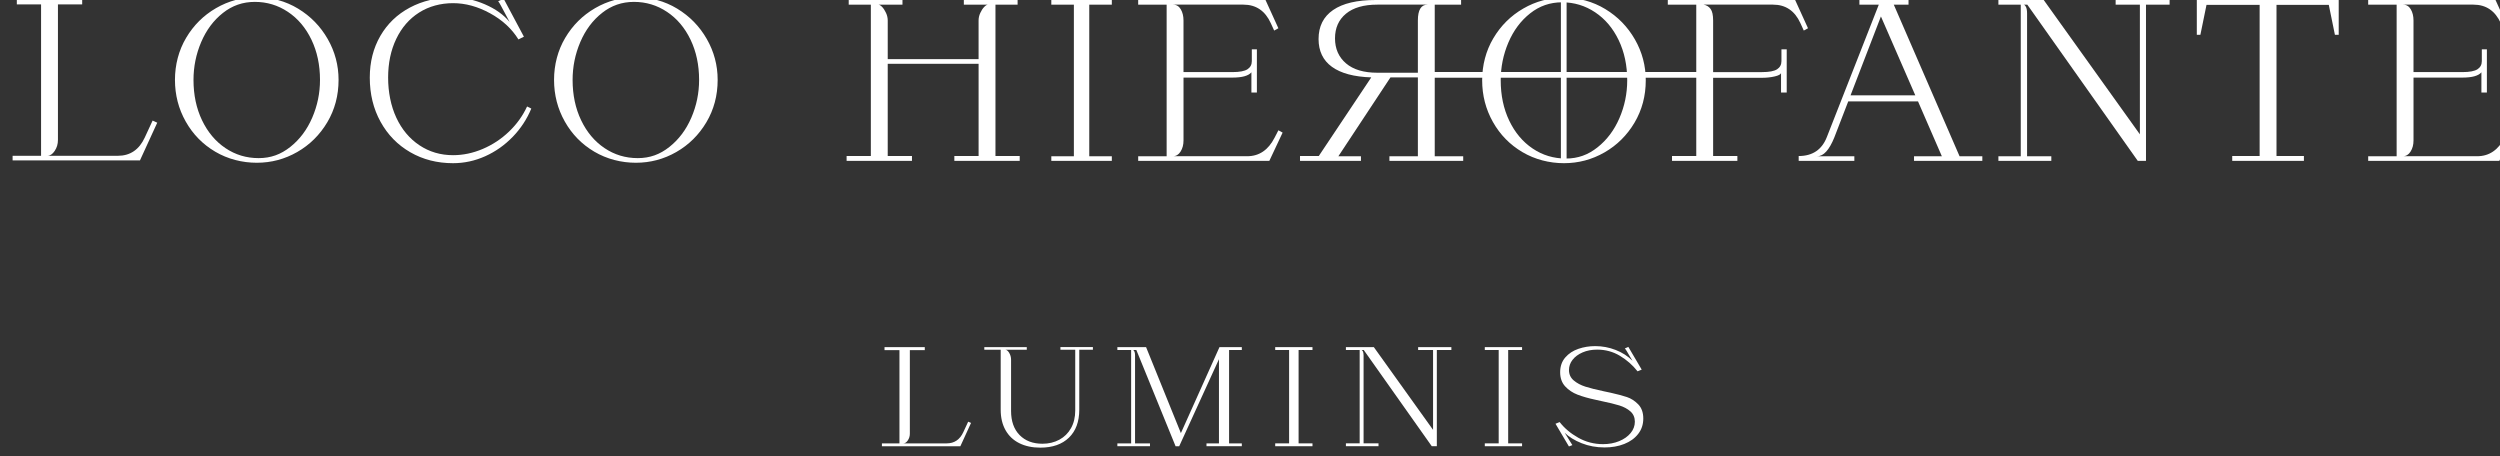 <?xml version="1.0" encoding="UTF-8"?>
<svg id="Layer_1" data-name="Layer 1" xmlns="http://www.w3.org/2000/svg" viewBox="0 0 1920 350.26">
  <rect x="0" y="0" width="1920" height="350.26" fill="#333333" stroke="none"/>
  <defs>
    <style>
      .cls-1 {
        fill: #fff;
      }
    </style>
  </defs>
  <g>
    <path class="cls-1" d="M677.31,340.51h13.47v-71.62h-11.47v-2.29h30.92v2.29h-11.47v64.14c0,1.93-.52,3.66-1.55,5.19-1.03,1.53-2.18,2.29-3.44,2.29h33.32c5.85,0,10.11-2.89,12.77-8.68l3.69-7.98,2.19,1-8.18,17.86h-60.25v-2.19Z"/>
    <path class="cls-1" d="M768.52,268.58h-12.57v-2h32.62v2h-16.66c1.13,0,2.18.8,3.14,2.39.96,1.6,1.45,3.36,1.45,5.29v39.3c0,7.91,2.18,14.1,6.53,18.55,4.36,4.46,10.23,6.68,17.61,6.68,4.79,0,9.09-1.03,12.92-3.09,3.82-2.06,6.82-5.02,8.98-8.88,2.16-3.86,3.24-8.38,3.24-13.57v-46.68h-11.37v-2h24.94v2h-10.47v46.09c0,9.18-2.64,16.33-7.93,21.45-5.29,5.12-12.62,7.68-22,7.68-6.18,0-11.57-1.15-16.16-3.44-4.59-2.29-8.11-5.64-10.57-10.03-2.46-4.39-3.69-9.61-3.69-15.66v-46.09Z"/>
    <path class="cls-1" d="M858.14,342.7v-2.19h10.57v-71.72h-10.57v-2.19h22.05l26.73,66.04,29.63-66.04h17.16v2.19h-9.78v71.72h9.78v2.19h-27.13v-2.19h9.58v-64.64l-30.53,66.84h-2.79l-30.13-73.92h-2.69c.4,0,.78.35,1.15,1.05.37.7.55,1.75.55,3.14v67.53h11.47v2.19h-25.04Z"/>
    <path class="cls-1" d="M979.36,342.7v-2.19h10.67v-71.72h-10.67v-2.19h28.63v2.19h-10.67v71.72h10.67v2.19h-28.63Z"/>
    <path class="cls-1" d="M1100.59,330.13v-61.35h-11.47v-2.19h25.54v2.19h-11.17v73.92h-3.89l-52.27-73.92h-1.8c.4,0,.78.35,1.15,1.05.36.7.55,1.75.55,3.14v67.53h11.47v2.19h-25.04v-2.19h10.57v-71.72h-10.57v-2.19h21.45l45.49,63.54Z"/>
    <path class="cls-1" d="M1140.32,342.7v-2.19h10.67v-71.72h-10.67v-2.19h28.63v2.19h-10.67v71.72h10.67v2.19h-28.63Z"/>
    <path class="cls-1" d="M1204.89,342.8l-10.27-17.36,3.19-1.3c3.66,4.72,8.41,8.73,14.27,12.02,5.85,3.29,12.2,4.94,19.05,4.94,4.52,0,8.64-.76,12.37-2.29,3.72-1.53,6.67-3.61,8.83-6.23,2.16-2.63,3.24-5.54,3.24-8.73s-1.13-5.89-3.39-7.88c-2.26-2-5.1-3.52-8.53-4.59-3.43-1.06-8.06-2.19-13.92-3.39-1-.26-2.49-.6-4.49-1-5.32-1.13-9.88-2.43-13.67-3.89-3.79-1.46-6.97-3.59-9.53-6.38-2.56-2.79-3.84-6.42-3.84-10.87s1.31-8.3,3.94-11.32c2.63-3.03,5.99-5.24,10.08-6.63,4.09-1.4,8.39-2.09,12.92-2.09,5.39,0,10.61.98,15.66,2.94,5.05,1.96,9.38,4.74,12.97,8.33l-2-3.29c-2.06-3.66-3.36-5.72-3.89-6.18l2.69-1.2,10.27,17.46-3.19,1.3c-3.79-4.79-8.31-8.76-13.57-11.92-5.25-3.16-11.07-4.74-17.46-4.74-4.19,0-7.93.72-11.22,2.15-3.29,1.43-5.85,3.33-7.68,5.69-1.83,2.36-2.74,4.97-2.74,7.83,0,3.26,1.21,5.92,3.64,7.98,2.43,2.06,5.42,3.66,8.98,4.79,3.56,1.13,8.33,2.33,14.32,3.59,1.2.2,2.93.57,5.19,1.1,5.05,1.13,9.18,2.23,12.37,3.29,3.19,1.06,6.09,2.93,8.68,5.59,2.59,2.66,3.89,6.28,3.89,10.87s-1.3,8.46-3.89,11.82c-2.59,3.36-6.15,5.94-10.67,7.73-4.52,1.8-9.58,2.69-15.16,2.69-6.32,0-12.19-1.08-17.61-3.24-5.42-2.16-9.76-4.84-13.02-8.03l5.89,9.48-2.29.9-.4.1Z"/>
  </g>
  <g>
    <path class="cls-1" d="M9.68,119.66h21.86V3.4H12.92V-.33h50.2v3.72h-18.62v104.12c0,3.13-.84,5.94-2.51,8.42-1.68,2.48-3.54,3.72-5.59,3.72h54.08c9.5,0,16.41-4.7,20.73-14.09l5.99-12.95,3.56,1.62-13.28,28.98H9.68v-3.56Z"/>
    <path class="cls-1" d="M142.95,29.06c5.72-9.66,13.38-17.27,22.99-22.83,9.61-5.56,20.02-8.34,31.25-8.34s22.13,2.92,31.74,8.74c9.61,5.83,17.19,13.6,22.75,23.32,5.56,9.72,8.34,20.19,8.34,31.41,0,11.98-2.89,22.83-8.66,32.55-5.78,9.71-13.47,17.33-23.07,22.83-9.61,5.51-19.97,8.26-31.09,8.26s-22.29-2.83-31.9-8.5c-9.61-5.67-17.16-13.39-22.67-23.16-5.51-9.77-8.26-20.43-8.26-31.98s2.86-22.64,8.58-32.3ZM155.17,92.38c4.37,9.12,10.36,16.25,17.97,21.37,7.61,5.13,16.11,7.69,25.5,7.69s17.06-2.86,24.29-8.58c7.23-5.72,12.85-13.2,16.84-22.43,3.99-9.23,5.99-18.92,5.99-29.07,0-11.44-2.19-21.72-6.56-30.85-4.37-9.12-10.39-16.25-18.05-21.37-7.67-5.13-16.14-7.69-25.42-7.69s-17.35,2.83-24.53,8.5c-7.18,5.67-12.74,13.12-16.68,22.35-3.94,9.23-5.91,18.92-5.91,29.07,0,11.55,2.19,21.89,6.56,31.01Z"/>
    <path class="cls-1" d="M393.77,105.09c-6.15,6.37-13.2,11.34-21.13,14.9-7.93,3.56-16.17,5.34-24.69,5.34-12.2,0-23.16-2.81-32.87-8.42-9.71-5.61-17.33-13.41-22.83-23.4-5.51-9.98-8.26-21.29-8.26-33.92,0-11.98,2.7-22.64,8.1-31.98,5.4-9.34,12.95-16.6,22.67-21.78,9.72-5.18,20.78-7.77,33.2-7.77,8.2,0,16.36,1.76,24.45,5.26,8.1,3.51,14.41,8.01,18.94,13.52l-3.08-5.83c-1.29-2.37-2.46-4.53-3.48-6.48-1.03-1.94-1.76-3.13-2.19-3.56l4.21-1.94,15.55,29.15-4.21,2.1c-5.07-8.2-12.33-14.9-21.78-20.08-9.45-5.18-18.92-7.77-28.42-7.77s-18.52,2.4-26.07,7.21c-7.56,4.8-13.41,11.55-17.57,20.24-4.16,8.69-6.23,18.6-6.23,29.71s2.1,21.83,6.32,30.85c4.21,9.01,10.12,16.06,17.73,21.13,7.61,5.08,16.22,7.61,25.83,7.61,7.66,0,15.25-1.59,22.75-4.78,7.5-3.18,14.22-7.61,20.16-13.28,5.94-5.67,10.58-12.12,13.93-19.35l3.24,1.62c-3.35,8.1-8.1,15.33-14.25,21.7Z"/>
    <path class="cls-1" d="M434.09,29.06c5.72-9.66,13.38-17.27,22.99-22.83,9.61-5.56,20.02-8.34,31.25-8.34s22.13,2.92,31.74,8.74c9.61,5.83,17.19,13.6,22.75,23.32,5.56,9.72,8.34,20.19,8.34,31.41,0,11.98-2.89,22.83-8.66,32.55-5.78,9.71-13.47,17.33-23.07,22.83-9.61,5.51-19.97,8.26-31.09,8.26s-22.29-2.83-31.9-8.5c-9.61-5.67-17.16-13.39-22.67-23.16-5.51-9.77-8.26-20.43-8.26-31.98s2.86-22.64,8.58-32.3ZM446.32,92.38c4.37,9.12,10.36,16.25,17.97,21.37,7.61,5.13,16.11,7.69,25.5,7.69s17.06-2.86,24.29-8.58c7.23-5.72,12.85-13.2,16.84-22.43,3.99-9.23,5.99-18.92,5.99-29.07,0-11.44-2.19-21.72-6.56-30.85-4.37-9.12-10.39-16.25-18.05-21.37-7.67-5.13-16.14-7.69-25.42-7.69s-17.35,2.83-24.53,8.5c-7.18,5.67-12.74,13.12-16.68,22.35-3.94,9.23-5.91,18.92-5.91,29.07,0,11.55,2.19,21.89,6.56,31.01Z"/>
    <path class="cls-1" d="M807.41,123.55v-3.56h17.33V3.56h-17.33V0h46.47v3.56h-17.33v116.43h17.33v3.56h-46.47Z"/>
    <path class="cls-1" d="M874.12,119.99h21.86V3.56h-21.86V0h97.8l9.88,21.7-3.24,1.78-2.59-5.67c-4.32-9.5-11.34-14.25-21.05-14.25h-54.08c2.59,0,4.59,1.19,5.99,3.56,1.4,2.38,2.1,5.24,2.1,8.58v39.67h37.57c5.51,0,9.36-.73,11.58-2.19,2.21-1.46,3.32-3.53,3.32-6.23v-9.07h3.89v33.2h-4.21v-15.54c-2.27,2.7-7.13,4.05-14.57,4.05h-37.57v48.25c0,3.35-.76,6.21-2.27,8.58-1.51,2.38-3.46,3.56-5.83,3.56h57c9.17,0,16.19-4.75,21.05-14.25l2.92-5.67,3.24,1.78-10.2,21.7h-100.72v-3.56Z"/>
    <path class="cls-1" d="M1045.21,123.55h-46.8v-3.72h14.41s40.32-60.4,40.32-60.4c-13.28-.43-23.34-3.13-30.2-8.1-6.86-4.96-10.28-12.09-10.28-21.37,0-9.72,3.72-17.14,11.17-22.27C1031.28,2.56,1042.19,0,1056.54,0h65.58v3.56h-20.24s0,116.43,0,116.43h21.86v3.56h-56.67v-3.56h21.86s0-60.56,0-60.56h-21.05s-40,60.56-40,60.56h17.33v3.56ZM1057.84,55.86h31.09s0-40.16,0-40.16c0-8.1,2.48-12.14,7.45-12.14h-38.54c-10.47,0-18.51,2.32-24.13,6.96-5.61,4.64-8.42,10.96-8.42,18.94,0,7.99,2.81,14.39,8.42,19.19,5.61,4.81,13.66,7.21,24.13,7.21Z"/>
    <path class="cls-1" d="M1146.88,29.39c5.72-9.66,13.38-17.27,22.99-22.83,9.61-5.56,20.02-8.34,31.25-8.34s22.13,2.91,31.74,8.74c9.61,5.83,17.19,13.6,22.75,23.32,5.56,9.72,8.34,20.19,8.34,31.41,0,11.98-2.89,22.83-8.66,32.55-5.78,9.72-13.47,17.33-23.07,22.83-9.61,5.51-19.97,8.26-31.09,8.26s-22.29-2.83-31.9-8.5c-9.61-5.67-17.16-13.38-22.67-23.16-5.51-9.77-8.26-20.43-8.26-31.98s2.86-22.64,8.58-32.3ZM1159.11,92.7c4.37,9.12,10.36,16.25,17.97,21.37,7.61,5.13,16.11,7.69,25.5,7.69s17.06-2.86,24.29-8.58c7.23-5.72,12.85-13.2,16.84-22.43,3.99-9.23,5.99-18.92,5.99-29.07,0-11.44-2.19-21.72-6.56-30.85-4.37-9.12-10.39-16.25-18.05-21.37-7.67-5.13-16.14-7.69-25.42-7.69s-17.35,2.83-24.53,8.5c-7.18,5.67-12.74,13.12-16.68,22.35-3.94,9.23-5.91,18.92-5.91,29.07,0,11.55,2.19,21.89,6.56,31.01Z"/>
    <path class="cls-1" d="M1302.73,119.83V3.56h-21.86V0h97.8l9.88,21.7-3.24,1.78-2.59-5.67c-4.32-9.5-11.34-14.25-21.05-14.25h-53.27c2.27.43,4.05,1.54,5.34,3.32,1.3,1.78,1.94,4.72,1.94,8.83v39.67h37.57c5.51,0,9.36-.73,11.58-2.19,2.21-1.46,3.32-3.53,3.32-6.23v-9.07h4.05v33.2h-4.37v-15.06c-.22,1.08-1.84,1.97-4.86,2.67-3.02.7-6.26,1.05-9.72,1.05h-37.57v60.08h18.62v3.72h-50.2v-3.72h18.62Z"/>
    <path class="cls-1" d="M1395.64,119.99h28.5v3.56h-42.75v-3.72c10.69,0,17.92-4.91,21.7-14.74l39.83-101.53h-14.9V0h37.73v3.56h-11.33l50.52,116.43h17.49v3.56h-52.46v-3.56h21.37l-18.3-42.1h-53.6l-10.69,27.69c-3.89,9.61-8.26,14.41-13.12,14.41ZM1470.94,73.19l-26.39-60.56-23.32,60.56h49.71Z"/>
    <path class="cls-1" d="M1643.43,103.15V3.56h-18.62V0h41.45v3.56h-18.14v119.99h-6.31L1556.96,3.56h-2.92c.65,0,1.27.57,1.86,1.7.59,1.13.89,2.83.89,5.1v109.63h18.62v3.56h-40.64v-3.56h17.17V3.56h-17.17V0h34.81l73.84,103.15Z"/>
    <path class="cls-1" d="M1714.35,123.55v-3.72h21.05V3.72h-40.8l-4.7,22.99h-2.75V0h108.98v26.72h-2.92l-4.7-22.99h-40.16v116.1h21.05v3.72h-55.06Z"/>
    <path class="cls-1" d="M1818.76,119.99h21.86V3.56h-21.86V0h97.8l9.88,21.7-3.24,1.78-2.59-5.67c-4.32-9.5-11.34-14.25-21.05-14.25h-54.08c2.59,0,4.59,1.19,5.99,3.56,1.4,2.38,2.1,5.24,2.1,8.58v39.67h37.57c5.51,0,9.36-.73,11.58-2.19,2.21-1.46,3.32-3.53,3.32-6.23v-9.07h3.89v33.2h-4.21v-15.54c-2.27,2.7-7.13,4.05-14.57,4.05h-37.57v48.25c0,3.35-.76,6.21-2.27,8.58-1.51,2.38-3.46,3.56-5.83,3.56h57c9.17,0,16.19-4.75,21.05-14.25l2.92-5.67,3.24,1.78-10.2,21.7h-100.72v-3.56Z"/>
    <path class="cls-1" d="M681.76,45.43h69.79V15.71c0-1.94.43-3.86,1.3-5.75.86-1.89,1.86-3.43,3-4.61,1.13-1.19,2.13-1.78,3-1.78h-18.62V0h41.29v3.56h-17v116.26h18.62v3.72h-50.2v-3.72h18.62V49h-69.79v70.83h18.62v3.72h-50.2v-3.72h18.62V3.56h-17V0h41.29v3.56h-18.62c.86,0,1.86.59,3,1.78,1.13,1.19,2.13,2.73,3,4.61.86,1.89,1.3,3.81,1.3,5.75v29.73Z"/>
    <rect class="cls-1" x="1098.66" y="55.3" width="208.03" height="4.39"/>
    <rect class="cls-1" x="1138.73" y="59.59" width="124.46" height="4.39" transform="translate(1262.74 -1139.18) rotate(90)"/>
  </g>
</svg>